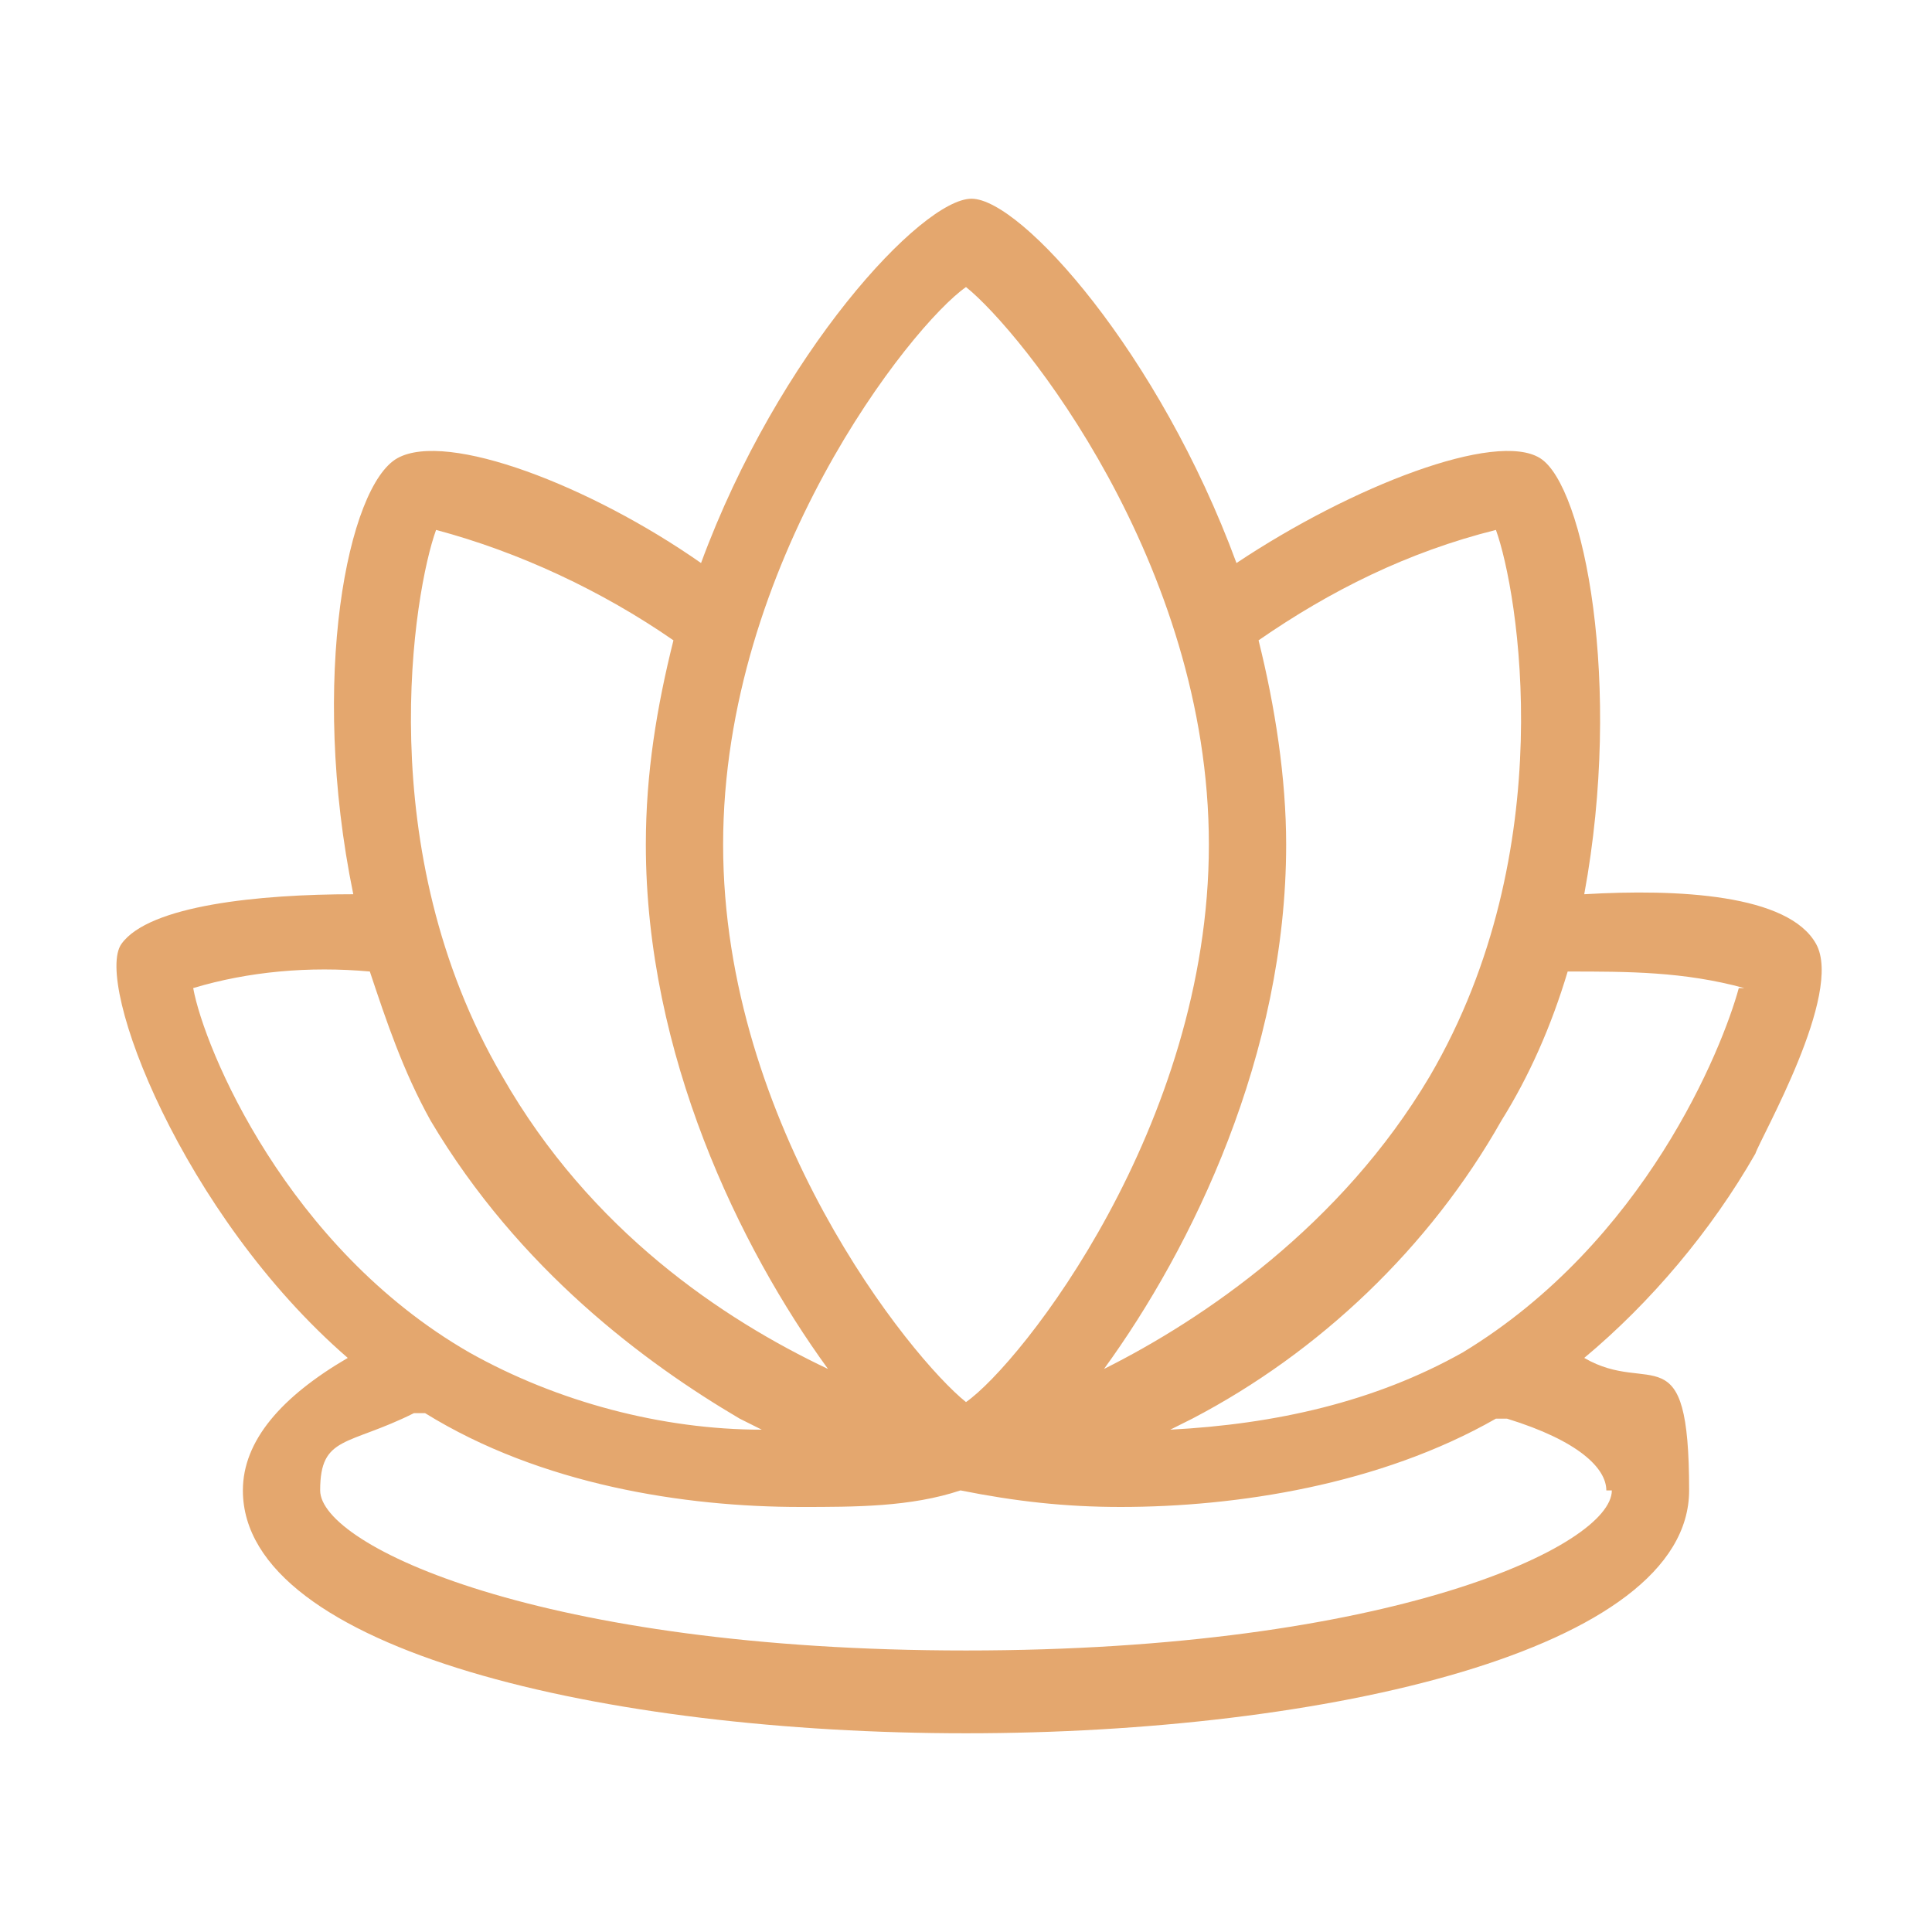 <svg xmlns="http://www.w3.org/2000/svg" id="Calque_1" data-name="Calque 1" viewBox="0 0 35 35"><defs><style>      .cls-1 {        fill: #e4a76e;        stroke-width: 0px;      }    </style></defs><path class="cls-1" d="M31.8,20.9c.1-.3,1.6-2.9,1.1-3.8s-2.5-1-4.2-.9c.7-3.8,0-7.4-.8-7.9s-3.4.5-5.5,1.9c-1.4-3.8-3.9-6.6-4.8-6.6s-3.5,2.8-4.9,6.6c-2-1.4-4.6-2.4-5.5-1.9s-1.6,4-.8,7.9c-1.7,0-3.7.2-4.2.9s1.1,4.9,4.1,7.5c-1.2.7-1.9,1.5-1.9,2.4,0,2.9,6.6,4.4,13.1,4.4s13.1-1.5,13.1-4.4-.7-1.7-1.9-2.4c1.2-1,2.3-2.3,3.1-3.7ZM31.5,17.9c-.3,1.1-1.7,4.6-5,6.6-1.6.9-3.4,1.3-5.3,1.4l.4-.2c2.3-1.2,4.3-3.1,5.6-5.4.5-.8.9-1.7,1.2-2.7,1.1,0,2.1,0,3.2.3ZM27.1,9.6c.4,1.1,1.2,5.8-1.2,9.9-1.6,2.7-4.1,4.4-5.9,5.3,1.6-2.2,3.3-5.7,3.3-9.5,0-1.2-.2-2.5-.5-3.7,1.3-.9,2.7-1.6,4.3-2ZM17.5,5.2c1,.8,4.4,5,4.4,10.1s-3.4,9.4-4.4,10.1c-1-.8-4.4-5-4.4-10.1s3.4-9.4,4.4-10.1ZM7.9,9.6c1.5.4,3,1.1,4.3,2-.3,1.2-.5,2.4-.5,3.7,0,3.8,1.7,7.3,3.3,9.5-1.9-.9-4.3-2.5-5.9-5.3-2.4-4.1-1.6-8.8-1.2-9.9ZM3.5,17.9c1-.3,2.1-.4,3.2-.3.3.9.6,1.8,1.1,2.7,1.6,2.7,3.9,4.4,5.6,5.4l.4.2c-1.8,0-3.7-.5-5.3-1.4-3.3-1.9-4.8-5.5-5-6.6ZM29.2,27c0,1-4,2.9-11.7,2.9s-11.7-1.9-11.7-2.9.5-.8,1.7-1.4h.2c2.1,1.3,4.7,1.7,6.8,1.7,1,0,2,0,2.9-.3,1,.2,1.9.3,2.9.3,2.1,0,4.7-.4,6.8-1.6h.2c1.3.4,1.8.9,1.8,1.3Z"></path></svg>